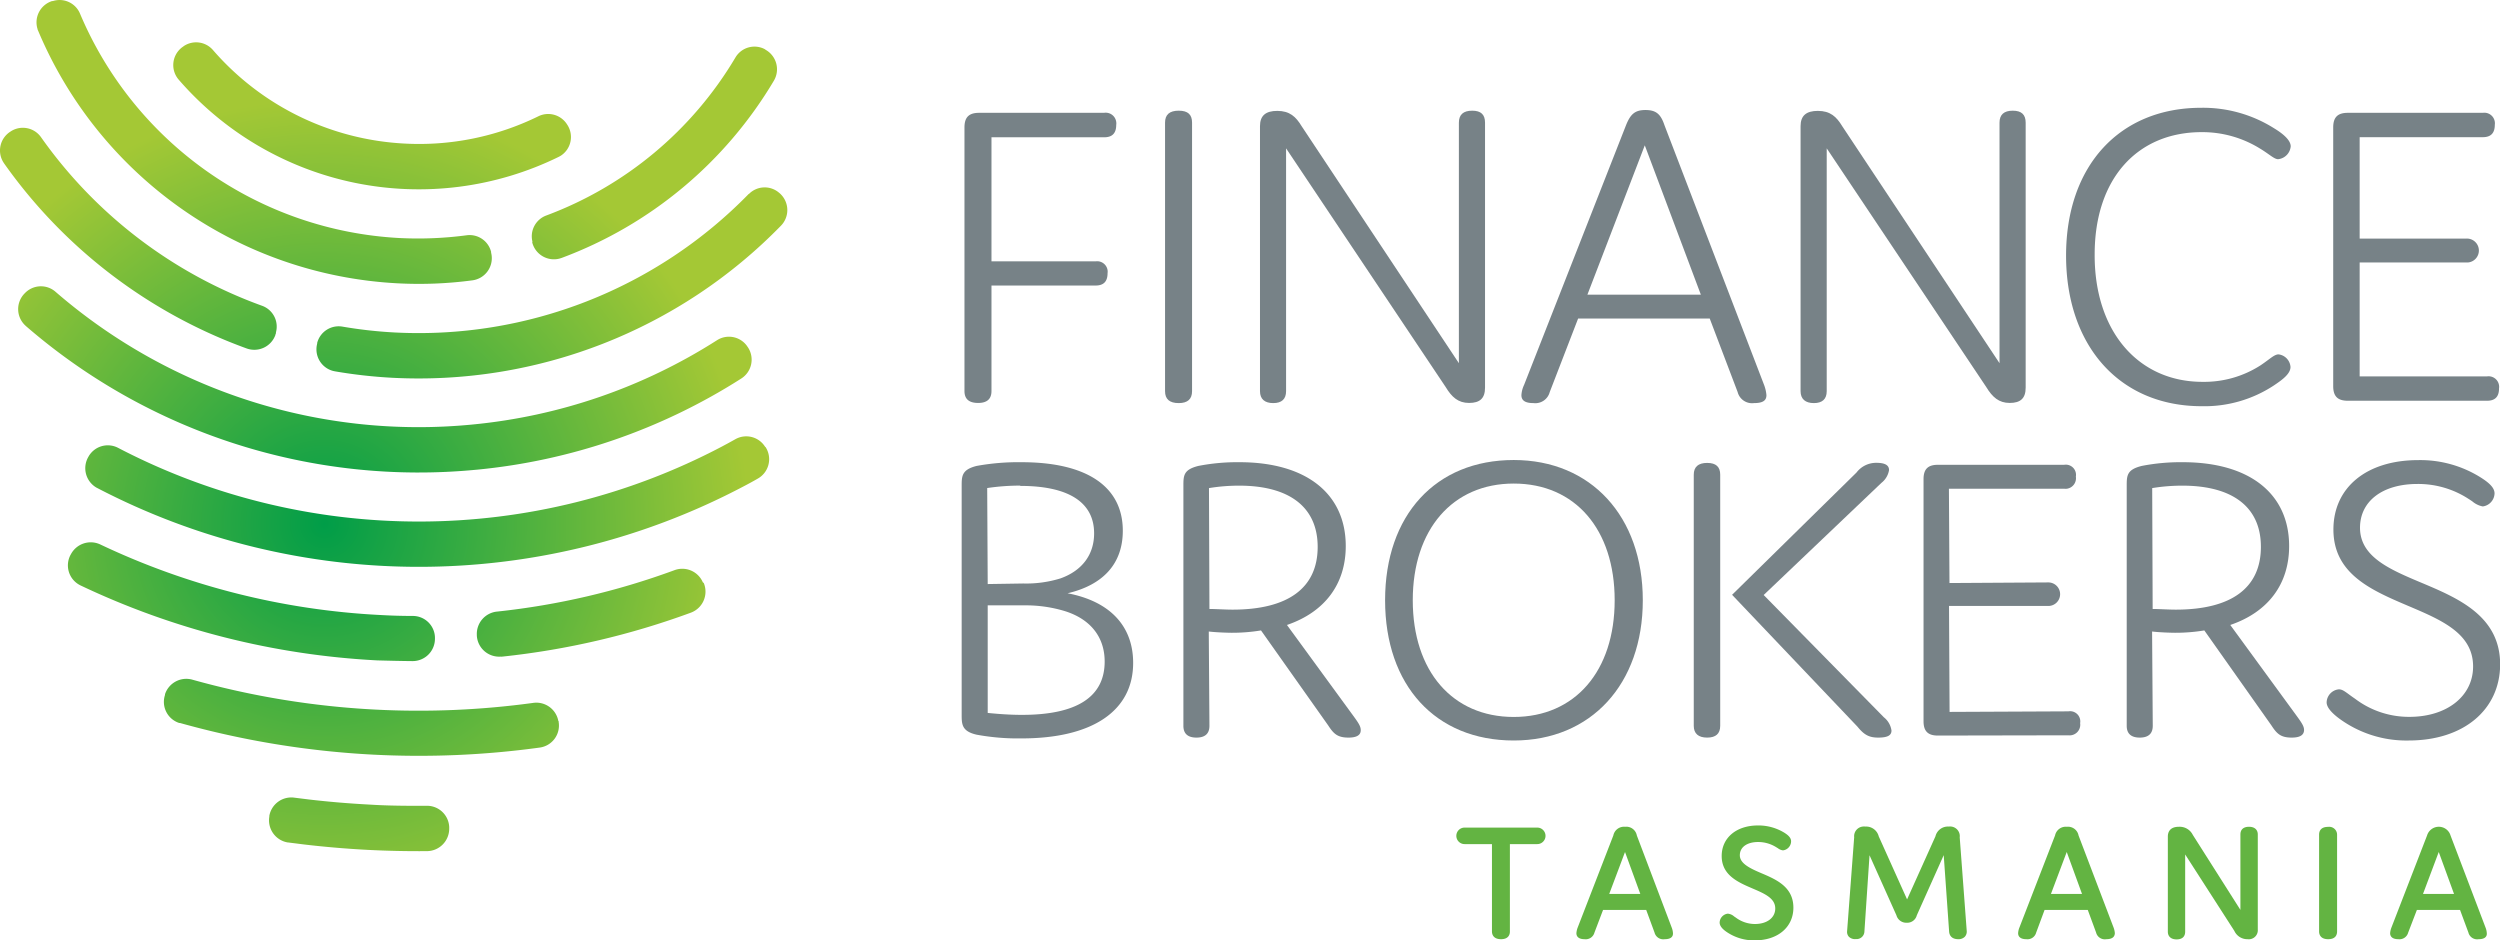 <?xml version="1.0" encoding="UTF-8"?>
<svg xmlns="http://www.w3.org/2000/svg" xmlns:xlink="http://www.w3.org/1999/xlink" viewBox="0 0 490.58 184.53">
  <defs>
    <radialGradient id="a" cx="125.66" cy="17.69" r="83.21" gradientTransform="matrix(1, 0.05, 0.05, -1, -62.93, 114.17)" gradientUnits="userSpaceOnUse">
      <stop offset="0" stop-color="#009d48"></stop>
      <stop offset="1" stop-color="#a4c835"></stop>
    </radialGradient>
  </defs>
  <path d="M194.52,51.27H215A2.07,2.07,0,0,1,217.3,53a1.94,1.94,0,0,1,0,.59c0,1.65-.78,2.43-2.34,2.43H194.52v20.7q0,2.34-2.61,2.34c-1.82,0-2.69-.78-2.69-2.34V25c0-2,.87-2.87,2.87-2.87h24.52A2.08,2.08,0,0,1,219,23.92a1.82,1.82,0,0,1,0,.57c0,1.65-.79,2.44-2.35,2.44H194.52Z" transform="translate(0.04 0.01)" fill="#778287"></path>
  <path d="M233.88,76.75q0,2.34-2.61,2.34c-1.82,0-2.69-.78-2.69-2.34V24.06c0-1.57.87-2.35,2.69-2.35s2.61.78,2.61,2.35Z" transform="translate(0.04 0.01)" fill="#778287"></path>
  <path d="M252.33,76.75c0,1.56-.86,2.34-2.52,2.34s-2.6-.78-2.6-2.34v-52c0-2.08,1.13-3,3.39-3,2.43,0,3.65,1.13,4.78,3l30.86,46.51V24.06c0-1.57.87-2.35,2.61-2.35s2.52.78,2.52,2.35v52c0,2.09-1,3-3.13,3s-3.39-1.13-4.6-3.13L252.33,29.1Z" transform="translate(0.04 0.01)" fill="#778287"></path>
  <path d="M346.59,77.53c0,1-.61,1.56-2.44,1.56a2.92,2.92,0,0,1-3.21-2.17l-5.48-14.43H309.64l-5.57,14.43a2.93,2.93,0,0,1-3.21,2.17c-1.74,0-2.35-.6-2.35-1.56a5.39,5.39,0,0,1,.52-2l20-50.95c.87-2.17,1.74-3,3.82-3s3,.79,3.74,3l19.56,51A7.26,7.26,0,0,1,346.59,77.53ZM333.72,57.81l-11-29.3-11.26,29.3Z" transform="translate(0.04 0.01)" fill="#778287"></path>
  <path d="M358.42,76.75c0,1.56-.87,2.34-2.52,2.34s-2.61-.78-2.61-2.34v-52c0-2.08,1.13-3,3.39-3,2.43,0,3.65,1.13,4.78,3l30.87,46.51V24.06c0-1.57.87-2.35,2.6-2.35s2.53.78,2.53,2.35v52c0,2.09-1,3-3.13,3s-3.39-1.13-4.61-3.13L358.42,29.1Z" transform="translate(0.04 0.01)" fill="#778287"></path>
  <path d="M432.15,74.92a20.44,20.44,0,0,0,11.37-3.22c1.83-1.21,2.7-2.17,3.57-2.17A2.68,2.68,0,0,1,449.43,72c0,1.39-1.73,2.6-3.3,3.65A24.74,24.74,0,0,1,432,79.7c-16.17,0-26.61-11.91-26.61-29.56s10.52-29,26.52-29a26.14,26.14,0,0,1,14.26,4c2.17,1.31,3.3,2.52,3.3,3.57A2.77,2.77,0,0,1,447,31.23c-.78,0-1.74-1-3.56-2.09A21.47,21.47,0,0,0,432,25.92c-12.52,0-21,9-21,24C410.94,65.1,419.63,74.92,432.15,74.92Z" transform="translate(0.04 0.01)" fill="#778287"></path>
  <path d="M483.89,46.81a2.35,2.35,0,1,1,.31,4.69H463V73.85h25a2.07,2.07,0,0,1,2.35,1.75,2,2,0,0,1,0,.6c0,1.65-.78,2.43-2.35,2.43H460.68c-2,0-2.87-.87-2.87-2.87V25c0-2,.87-2.87,2.87-2.87h26.51a2.07,2.07,0,0,1,2.33,1.77,1.82,1.82,0,0,1,0,.57c0,1.65-.78,2.44-2.35,2.44H463V46.81Z" transform="translate(0.04 0.01)" fill="#778287"></path>
  <path d="M200.42,144.89a44.92,44.92,0,0,1-8.81-.73c-2.94-.67-2.94-2.07-2.94-4V95.42c0-2,0-3.26,2.93-4a45.74,45.74,0,0,1,8.82-.73c12.81,0,19.87,4.78,19.87,13.45,0,6.37-3.75,10.61-10.84,12.27,8.31,1.58,12.87,6.42,12.87,13.67C222.32,139.49,214.34,144.89,200.42,144.89Zm-6.64-5c2.09.21,4.38.38,6.72.38,10.77,0,16.23-3.52,16.23-10.46,0-4.8-2.77-8.32-7.81-9.9a26.34,26.34,0,0,0-7.94-1.13h-7.2Zm6.39-44.61a44.09,44.09,0,0,0-6.49.48l.1,18.84,7-.11a22.72,22.72,0,0,0,7.28-1c4.25-1.52,6.6-4.66,6.6-8.84,0-6.09-5-9.31-14.49-9.31Z" transform="translate(0.04 0.01)" fill="#778287"></path>
  <path d="M264.58,144.73c-2.19,0-2.93-.77-4-2.41L247.41,123.7a34.69,34.69,0,0,1-5.76.46c-.93,0-3.28-.09-4.49-.25l.13,18.51c0,1.54-.86,2.31-2.55,2.31s-2.56-.77-2.56-2.31v-47c0-2.1,0-3.26,2.93-4a39.83,39.83,0,0,1,8.08-.73c13.06,0,20.85,6.15,20.85,16.46,0,7.44-4.1,12.94-11.54,15.48l13,17.8c1.11,1.51,1.48,2.13,1.48,2.83C267,144.24,266.19,144.73,264.58,144.73ZM243.11,95.29a36.53,36.53,0,0,0-5.91.48l.09,23.72c1.29,0,3,.13,4.52.13,10.94,0,16.72-4.26,16.72-12.33C258.52,99.55,253.05,95.29,243.11,95.29Z" transform="translate(0.04 0.01)" fill="#778287"></path>
  <path d="M297,145.3c-15.33,0-25.24-10.8-25.24-27.52S281.7,90.26,297,90.26c15.15,0,25.33,11.06,25.33,27.52S312.18,145.3,297,145.3Zm0-50.42c-12,0-19.81,9-19.81,22.9s7.78,22.9,19.81,22.9,19.81-9,19.81-22.9S309.07,94.88,297,94.88Z" transform="translate(0.04 0.01)" fill="#778287"></path>
  <path d="M380.22,144.33c-1.94,0-2.8-.87-2.8-2.8V94c0-1.94.86-2.8,2.8-2.8H405a2,2,0,0,1,2.31,1.63,1.94,1.94,0,0,1,0,.68,2.08,2.08,0,0,1-1.73,2.38,2.25,2.25,0,0,1-.58,0h-22.6l.11,18.51,19.4-.12a2.31,2.31,0,0,1,0,4.62H382.42l.11,20.79,23.31-.11a2,2,0,0,1,2.31,1.63,1.94,1.94,0,0,1,0,.68,2.09,2.09,0,0,1-2.31,2.39Z" transform="translate(0.04 0.01)" fill="#778287"></path>
  <path d="M449.67,144.73c-2.19,0-2.93-.77-4-2.41L432.52,123.7a34.69,34.69,0,0,1-5.76.46c-.92,0-3.28-.09-4.49-.25l.13,18.51c0,1.54-.86,2.31-2.55,2.31s-2.56-.77-2.56-2.31v-47c0-2.1,0-3.26,2.94-4a39.73,39.73,0,0,1,8.07-.73c13.06,0,20.86,6.15,20.86,16.46,0,7.44-4.1,12.94-11.55,15.48l13,17.8c1.11,1.51,1.48,2.13,1.48,2.83C452.06,144.24,451.28,144.73,449.67,144.73ZM428.2,95.29a36.53,36.53,0,0,0-5.91.48l.09,23.72c1.29,0,3,.13,4.52.13,10.94,0,16.72-4.26,16.72-12.33C443.62,99.55,438.15,95.29,428.2,95.29Z" transform="translate(0.04 0.01)" fill="#778287"></path>
  <path d="M472.62,145.3A22.25,22.25,0,0,1,459,141c-1.64-1.22-2.48-2.29-2.48-3.18a2.65,2.65,0,0,1,2.39-2.56c.63,0,1.08.33,2,1,.32.24.71.52,1.18.84a17.5,17.5,0,0,0,10.67,3.56c7.36,0,12.5-4.06,12.5-9.89,0-6.48-6.17-9.1-12.7-11.87-7.23-3.08-14.71-6.26-14.71-15,0-8.27,6.53-13.62,16.62-13.62a22.26,22.26,0,0,1,12.34,3.44c1.86,1.18,2.66,2.11,2.66,3.1a2.66,2.66,0,0,1-2.31,2.55,4.47,4.47,0,0,1-2.06-1c-.24-.16-.5-.34-.76-.5a18.1,18.1,0,0,0-10-2.91c-6.85,0-11.27,3.37-11.27,8.59,0,5.71,5.82,8.17,12,10.77,7.27,3.06,15.5,6.54,15.5,16.07C490.52,139.31,483.35,145.3,472.62,145.3Z" transform="translate(0.04 0.01)" fill="#778287"></path>
  <path d="M337.52,142.42c0,1.54-.86,2.31-2.56,2.31s-2.63-.77-2.63-2.31V93.14c0-1.53.88-2.31,2.63-2.31s2.56.78,2.56,2.31Z" transform="translate(0.04 0.01)" fill="#778287"></path>
  <path d="M368.52,144.73c-1.76,0-2.75-.52-4.07-2.15l-24.6-25.87,24.42-24a4.84,4.84,0,0,1,3.9-1.9c1.67,0,2.48.46,2.48,1.42a4,4,0,0,1-1.5,2.52l-23.1,22,23.59,24a4,4,0,0,1,1.49,2.6C371.13,144.31,370.35,144.73,368.52,144.73Z" transform="translate(0.04 0.01)" fill="#778287"></path>
  <path d="M294.52,184.29c-1.61,0-1.79-1.06-1.79-1.52V165.63h-5.37a1.62,1.62,0,0,1,0-3.24h14.26a1.62,1.62,0,0,1,0,3.24h-5.37v17.18C296.25,183.34,296,184.29,294.52,184.29Z" transform="translate(0.04 0.01)" fill="#63b442"></path>
  <path d="M326.63,184.29a1.77,1.77,0,0,1-2-1.31L323,178.55h-8.47L312.84,183a1.76,1.76,0,0,1-1.92,1.29c-1.41,0-1.62-.73-1.62-1.17a3.88,3.88,0,0,1,.25-1.11l7-18.08a2.14,2.14,0,0,1,2.31-1.7,2.1,2.1,0,0,1,2.3,1.71L328,182a3.51,3.51,0,0,1,.25,1.11C328.28,183.66,328,184.29,326.63,184.29Zm-4.79-8.88-3-8.23-3.1,8.23Z" transform="translate(0.04 0.01)" fill="#63b442"></path>
  <path d="M344.29,184.52a9.52,9.52,0,0,1-5.65-1.75c-.53-.38-1.23-1-1.23-1.74a1.81,1.81,0,0,1,1.59-1.75,2.12,2.12,0,0,1,1.24.54l.3.2a6.3,6.3,0,0,0,3.78,1.29c2.4,0,4-1.23,4-3.05,0-2-2.06-2.9-4.45-3.92-2.84-1.22-6.06-2.6-6.06-6.37,0-3.57,2.87-6,7.13-6a9.74,9.74,0,0,1,5.22,1.46c.66.43,1.27.93,1.27,1.65a1.81,1.81,0,0,1-1.59,1.78,2.07,2.07,0,0,1-1-.42l-.36-.22a6.68,6.68,0,0,0-3.51-1c-2.18,0-3.6,1-3.6,2.6s1.93,2.54,4.16,3.49c3,1.27,6.35,2.71,6.35,6.8C351.87,181.94,348.82,184.52,344.29,184.52Z" transform="translate(0.04 0.01)" fill="#63b442"></path>
  <path d="M384.25,184.29c-1.47,0-1.77-.93-1.81-1.49l-1.06-15-5.28,11.8a1.94,1.94,0,0,1-2,1.46,2,2,0,0,1-2-1.46l-5.28-11.78-1,14.93a1.54,1.54,0,0,1-1.54,1.52l-.21,0a1.71,1.71,0,0,1-1.29-.45,1.4,1.4,0,0,1-.36-1.09l1.39-18.45a1.9,1.9,0,0,1,1.67-2.09,1.87,1.87,0,0,1,.53,0,2.55,2.55,0,0,1,2.62,1.93l5.56,12.36,5.57-12.38a2.51,2.51,0,0,1,2.62-1.91,1.9,1.9,0,0,1,2.14,1.63,2,2,0,0,1,0,.49l1.38,18.43a1.5,1.5,0,0,1-.38,1.07A1.72,1.72,0,0,1,384.25,184.29Z" transform="translate(0.04 0.01)" fill="#63b442"></path>
  <path d="M413.28,184.29a1.76,1.76,0,0,1-2-1.31l-1.63-4.43h-8.48L399.52,183a1.76,1.76,0,0,1-1.92,1.29c-1.41,0-1.62-.73-1.62-1.17a3.51,3.51,0,0,1,.25-1.11l7-18.08a2.14,2.14,0,0,1,2.31-1.7,2.11,2.11,0,0,1,2.3,1.71L414.71,182a3.88,3.88,0,0,1,.25,1.11C414.94,183.66,414.65,184.29,413.28,184.29Zm-4.76-8.88-3-8.23-3.1,8.23Z" transform="translate(0.04 0.01)" fill="#63b442"></path>
  <path d="M441,184.29a2.79,2.79,0,0,1-2.59-1.63l-9.65-15v15.15c0,1-.61,1.52-1.68,1.52s-1.72-.55-1.72-1.52V164.14c0-.71.28-1.91,2.17-1.91a2.87,2.87,0,0,1,2.72,1.58l9.35,14.73V163.75c0-1,.62-1.52,1.69-1.52s1.72.56,1.72,1.52v18.63a1.77,1.77,0,0,1-2,1.91Z" transform="translate(0.04 0.01)" fill="#63b442"></path>
  <path d="M456.82,184.29c-1.61,0-1.78-1.06-1.78-1.52v-19c0-.57.23-1.52,1.75-1.52a1.55,1.55,0,0,1,1.78,1.52v19C458.57,183.34,458.35,184.29,456.82,184.29Z" transform="translate(0.04 0.01)" fill="#63b442"></path>
  <path d="M486.34,184.29a1.76,1.76,0,0,1-2-1.31l-1.64-4.43h-8.47L472.52,183a1.76,1.76,0,0,1-1.92,1.29c-1.4,0-1.62-.73-1.62-1.17a3.74,3.74,0,0,1,.25-1.1l7-18.09a2.41,2.41,0,0,1,3-1.6,2.38,2.38,0,0,1,1.6,1.6L487.7,182a3.51,3.51,0,0,1,.25,1.11C488,183.66,487.71,184.29,486.34,184.29Zm-4.82-8.88-3-8.23-3.09,8.23Z" transform="translate(0.04 0.01)" fill="#63b442"></path>
  <path d="M35,15.59a4.37,4.37,0,0,1,.49-6.15,3.79,3.79,0,0,1,.4-.3L36,9.05a4.36,4.36,0,0,1,5.75.76A53.39,53.39,0,0,0,79.31,28.16a53.1,53.1,0,0,0,26.29-5.35,4.37,4.37,0,0,1,5.58,1.51l.09.14a4.37,4.37,0,0,1-1.21,6.05c-.14.09-.29.17-.44.25A62.34,62.34,0,0,1,35,15.59ZM48.37,68.37A4.4,4.4,0,0,0,54,65.73c0-.12.08-.24.11-.36v-.16A4.34,4.34,0,0,0,51.41,60,90.91,90.91,0,0,1,8,26.9a4.36,4.36,0,0,0-5.8-1.21l-.12.08a4.38,4.38,0,0,0-1.5,6l.18.28A100,100,0,0,0,48.37,68.37ZM77.88,55.58A79.48,79.48,0,0,0,92.67,55a4.38,4.38,0,0,0,3.76-4.92,4.59,4.59,0,0,0-.1-.51v-.16a4.35,4.35,0,0,0-4.81-3.25,72.38,72.38,0,0,1-13.16.54A72.2,72.2,0,0,1,15.65,2.64,4.34,4.34,0,0,0,10.33.2h-.15A4.38,4.38,0,0,0,7.33,5.7c0,.12.08.24.13.36A81.1,81.1,0,0,0,77.88,55.58Zm26.53-8.14,0,.16a4.39,4.39,0,0,0,5.36,3.13l.41-.13a81.52,81.52,0,0,0,41.65-34.79,4.39,4.39,0,0,0-1.55-6L150,9.62l-.14-.07a4.34,4.34,0,0,0-5.59,1.73,72.65,72.65,0,0,1-37.12,31,4.35,4.35,0,0,0-2.7,5.16Zm42.47-9.39a90.47,90.47,0,0,1-69.5,27.18A87.09,87.09,0,0,1,67.2,64.09a4.36,4.36,0,0,0-5,3.2v.14a4.38,4.38,0,0,0,3.12,5.35l.38.08a95.94,95.94,0,0,0,11.2,1.26,99.31,99.31,0,0,0,76.27-29.8,4.39,4.39,0,0,0,0-6.21,2.73,2.73,0,0,0-.25-.23l-.11-.09a4.33,4.33,0,0,0-5.88.26Zm-9,76.21a4.39,4.39,0,0,0-5.6-2.37A145.16,145.16,0,0,1,97.53,120a4.4,4.4,0,0,0-4,4.57v.15a4.38,4.38,0,0,0,4.64,4.12,2.07,2.07,0,0,0,.35,0,154.3,154.3,0,0,0,37-8.62,4.4,4.4,0,0,0,2.61-5.65,1.34,1.34,0,0,0-.07-.18Zm12.21-26.61a4.36,4.36,0,0,0-5.8-1.49c-.9.51-1.81,1-2.73,1.49a127.59,127.59,0,0,1-118.47.2,4.35,4.35,0,0,0-5.73,1.68l-.07.13a4.4,4.4,0,0,0,1.57,6l.23.12a136.5,136.5,0,0,0,126.62-.26c1-.52,2-1.06,2.93-1.6a4.37,4.37,0,0,0,1.67-6l-.09-.16Zm-40.57,53.81a4.39,4.39,0,0,0-5-3.53,165.63,165.63,0,0,1-31,1.3,164.41,164.41,0,0,1-35.79-5.86,4.4,4.4,0,0,0-5.39,2.85v.14a4.35,4.35,0,0,0,2.78,5.5l.15,0a173.78,173.78,0,0,0,37.83,6.21,174,174,0,0,0,32.82-1.39,4.36,4.36,0,0,0,3.67-5,.68.68,0,0,0,0-.14ZM93.42,92.17a117.3,117.3,0,0,0,52-17.9,4.39,4.39,0,0,0,1.35-6.06l-.16-.23-.08-.12a4.35,4.35,0,0,0-5.85-1.12A108.4,108.4,0,0,1,92.52,83.31,108.77,108.77,0,0,1,10.8,57.2a4.35,4.35,0,0,0-5.93.29l-.1.1a4.38,4.38,0,0,0,.07,6.19l.21.2A117.66,117.66,0,0,0,93.38,92.17ZM80.89,129.72a4.38,4.38,0,0,0,4.42-4.35,2.08,2.08,0,0,0,0-.25V125a4.34,4.34,0,0,0-4.3-4.14q-3.23,0-6.48-.19a145.23,145.23,0,0,1-54.85-13.82,4.4,4.4,0,0,0-5.79,1.87l-.08.14a4.36,4.36,0,0,0,1.76,5.91l.17.09A154.14,154.14,0,0,0,74,129.58c2.29.06,4.57.12,6.84.14Zm2.87,28.4c-3.71,0-7.44,0-11.19-.24q-6-.31-11.94-1l-2.89-.36a4.38,4.38,0,0,0-4.93,3.57v.16a4.4,4.4,0,0,0,3.63,5.06h.08l3.17.4q6.14.72,12.39,1.05,5.86.3,11.67.25a4.4,4.4,0,0,0,4.36-4.44v-.3a4.36,4.36,0,0,0-4.39-4.16Z" transform="translate(0.04 0.01)" fill="url(#a)"></path>
</svg>
